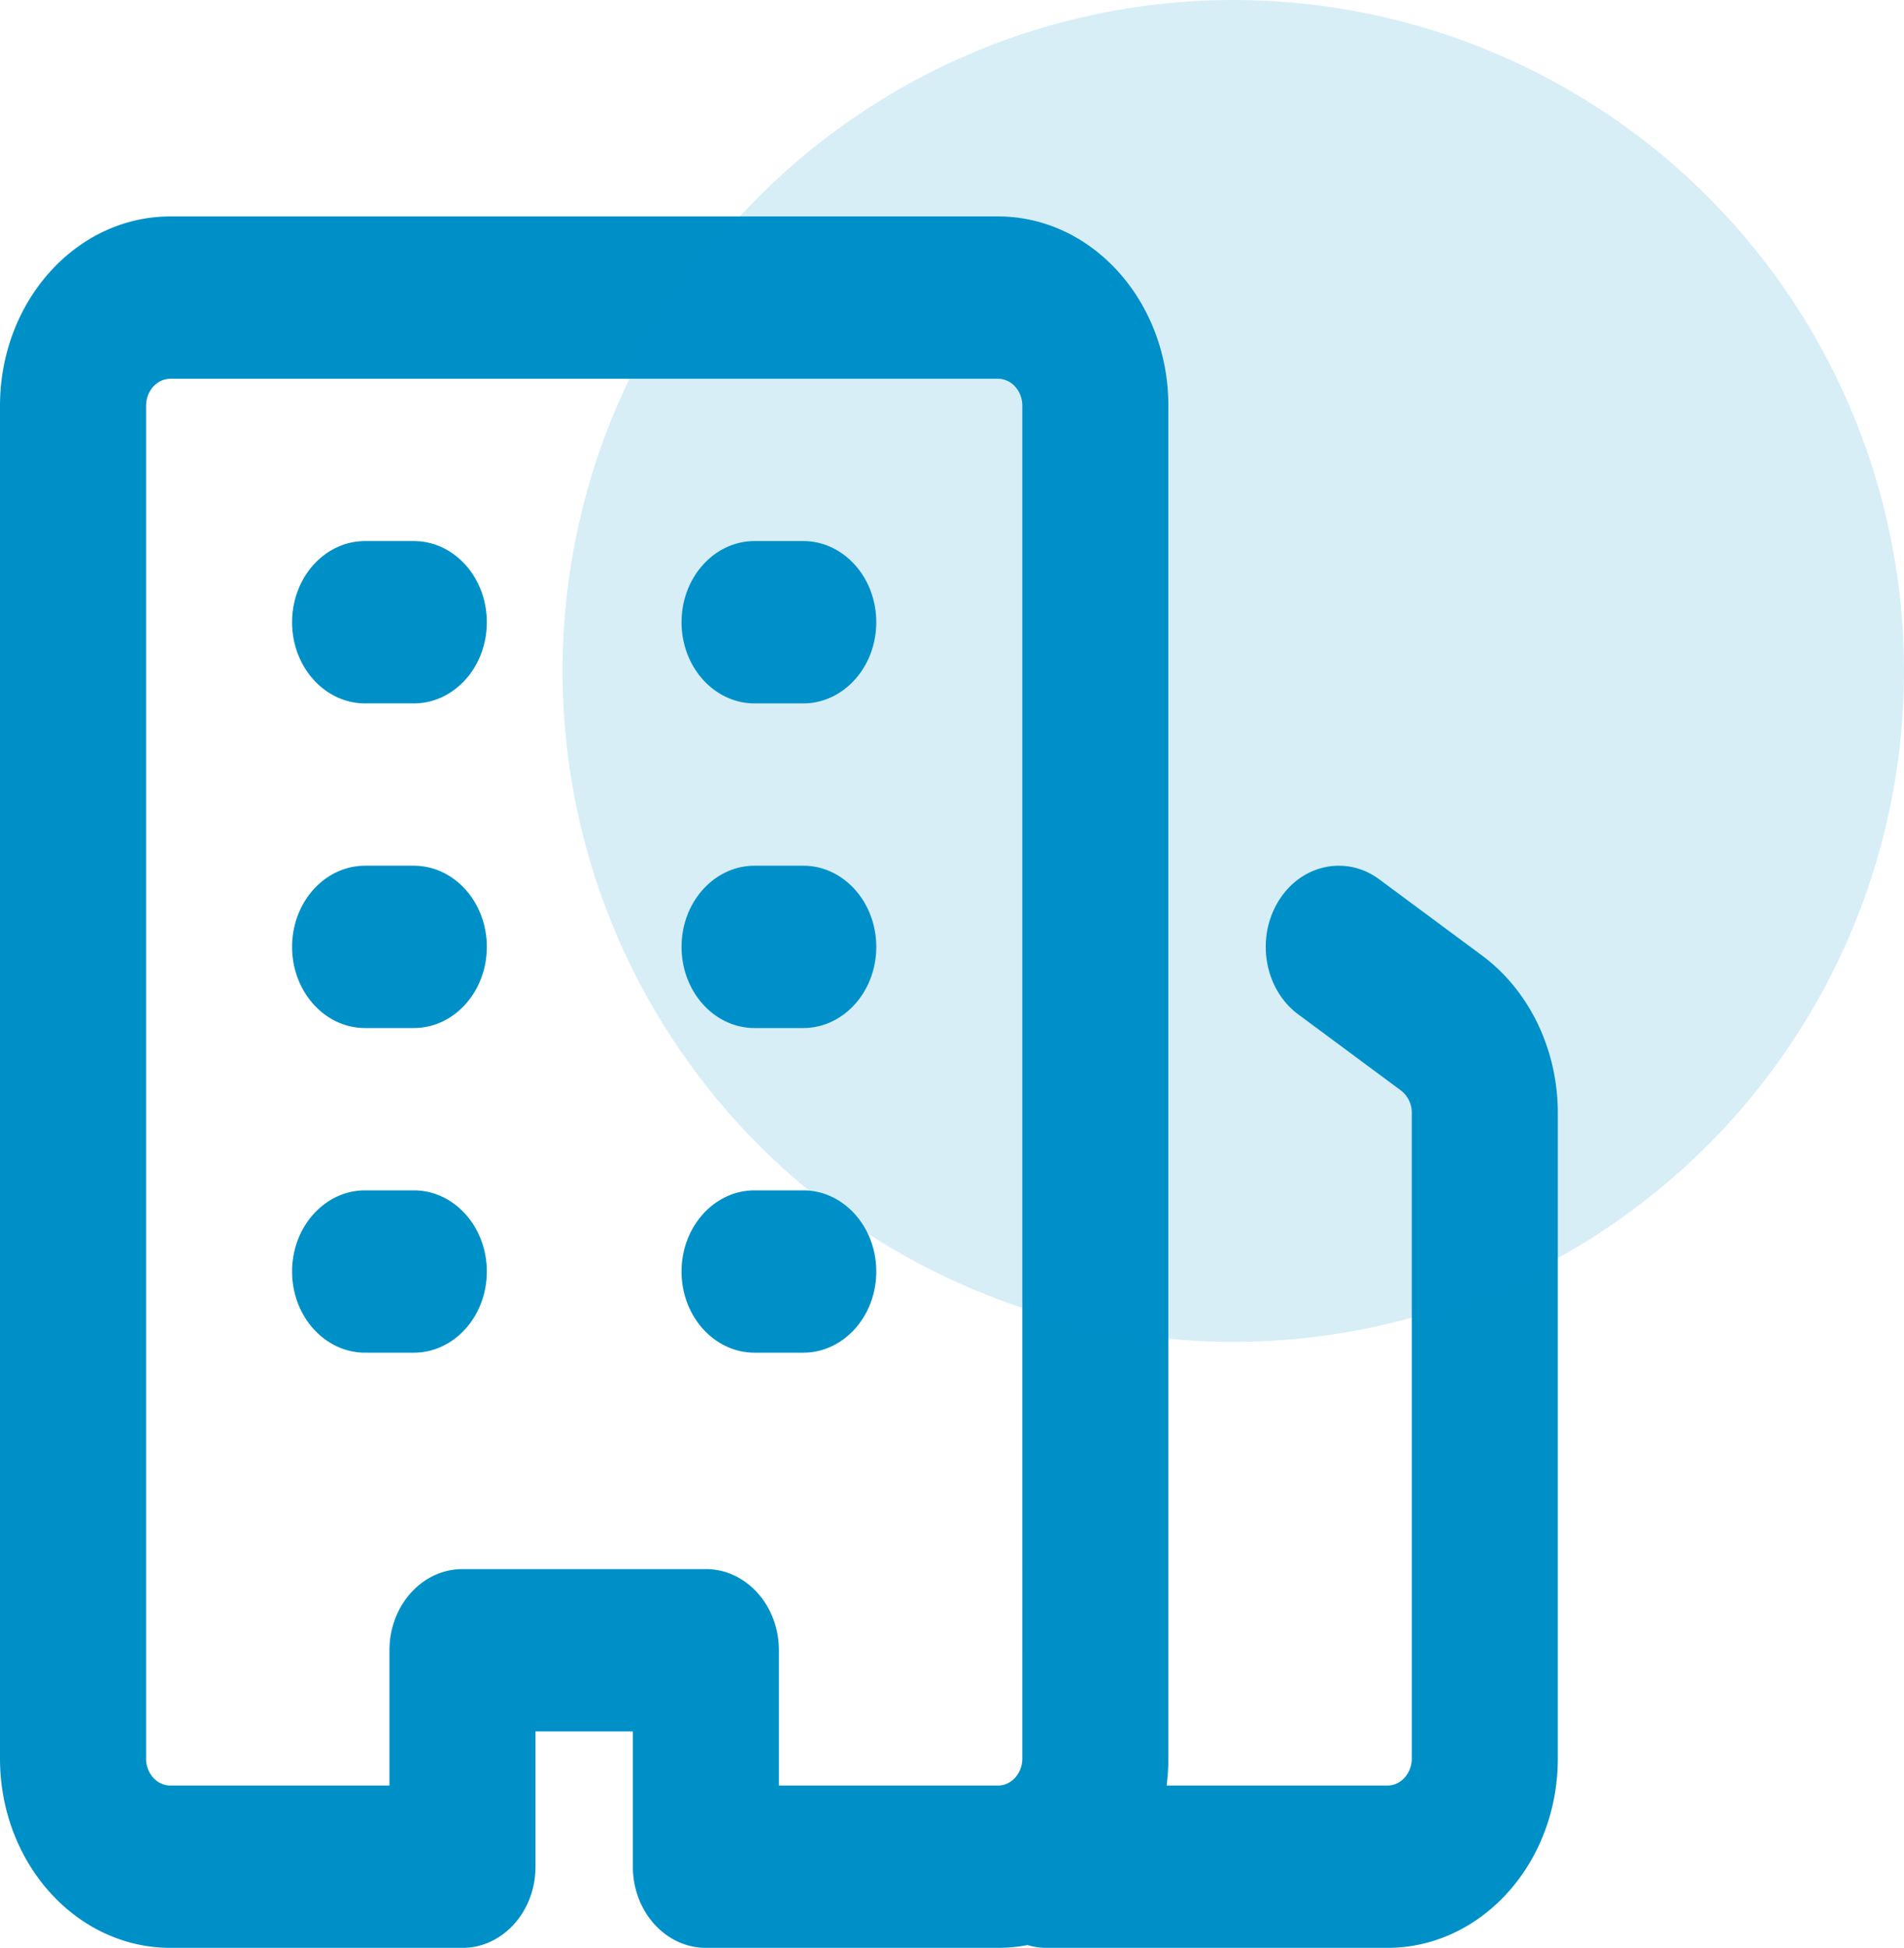 <svg width="44" height="45" fill="none" xmlns="http://www.w3.org/2000/svg" viewBox="0 0 44 45"><g clip-path="url(#a)"><path fill-rule="evenodd" clip-rule="evenodd" d="M3.375 40.625c0 .345.252.625.563.625H9v-3.125c0-1.035.756-1.875 1.688-1.875h5.624c.932 0 1.688.84 1.688 1.875v3.125h5.063c.31 0 .562-.28.562-.625V9.375c0-.345-.252-.625-.563-.625H3.938c-.31 0-.562.28-.562.625v31.25ZM3.938 45C1.763 45 0 43.041 0 40.625V9.375C0 6.959 1.763 5 3.938 5h19.125C25.236 5 27 6.959 27 9.375v31.25c0 .212-.014.421-.04.625h5.102c.311 0 .563-.28.563-.625V25.713a.647.647 0 0 0-.25-.52l-2.373-1.758c-.776-.574-.985-1.738-.468-2.6.516-.861 1.564-1.094 2.34-.52l2.373 1.758c1.095.811 1.753 2.177 1.753 3.64v14.912C36 43.041 34.237 45 32.062 45h-7.874c-.154 0-.303-.023-.444-.065a3.567 3.567 0 0 1-.681.065h-6.75c-.932 0-1.688-.84-1.688-1.875V40h-2.25v3.125c0 1.035-.755 1.875-1.688 1.875h-6.75ZM6.75 14.375c0-1.036.756-1.875 1.688-1.875h1.124c.933 0 1.688.84 1.688 1.875 0 1.036-.755 1.875-1.688 1.875H8.438c-.932 0-1.688-.84-1.688-1.875ZM8.438 20c-.932 0-1.688.84-1.688 1.875 0 1.035.756 1.875 1.688 1.875h1.124c.933 0 1.688-.84 1.688-1.875 0-1.035-.755-1.875-1.688-1.875H8.438ZM6.75 29.375c0-1.035.756-1.875 1.688-1.875h1.124c.933 0 1.688.84 1.688 1.875 0 1.035-.755 1.875-1.688 1.875H8.438c-.932 0-1.688-.84-1.688-1.875ZM17.438 27.5c-.932 0-1.688.84-1.688 1.875 0 1.035.756 1.875 1.688 1.875h1.125c.931 0 1.687-.84 1.687-1.875 0-1.035-.756-1.875-1.688-1.875h-1.125Zm-1.688-5.625c0-1.035.756-1.875 1.688-1.875h1.125c.931 0 1.687.84 1.687 1.875 0 1.035-.756 1.875-1.688 1.875h-1.125c-.931 0-1.687-.84-1.687-1.875Zm1.688-9.375c-.932 0-1.688.84-1.688 1.875 0 1.036.756 1.875 1.688 1.875h1.125c.931 0 1.687-.84 1.687-1.875 0-1.036-.756-1.875-1.688-1.875h-1.125Z" fill="#0090C8"/></g><circle cx="28.5" cy="15.5" r="15.5" fill="#0090C8" fill-opacity=".16"/><defs><clipPath id="a"><path fill="#fff" transform="translate(0 5)" d="M0 0h36v40H0z"/></clipPath></defs></svg>